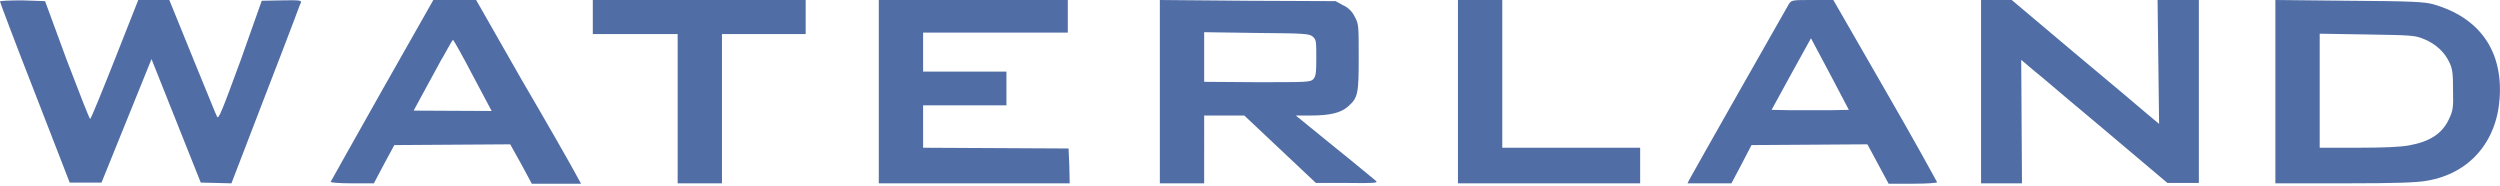<svg xmlns="http://www.w3.org/2000/svg" width="660" height="49" fill="none"><g clip-path="url(#a)"><path fill="#516DA5" d="M642.3 1.1c-2.3-.6-5.4-.8-22.1-.9L600.7 0v48.4H619c13.6 0 19.2-.2 21.8-.7 11.1-1.9 18.3-10.2 19.1-21.7.9-12.6-5.3-21.4-17.6-24.9zm4.2 30.4c-1.8 3.8-5 5.9-10.6 6.9-2.3.4-6.5.6-13.4.6h-10.1V8.9l12.5.2c11.6.2 12.6.2 15 1.2 3 1.2 5.5 3.4 6.8 6.3.8 1.7.9 3 .9 7.2.1 4.7 0 5.4-1.1 7.7zm-76.7-15.1.2 16.3-3-2.5c-1.6-1.4-10.3-8.7-19.4-16.3L531.1 0H523v48.4h10.8l-.1-16.3-.1-16.3 2 1.7c.4.3 1.6 1.4 3.5 2.9 3.6 3.1 9.5 8 15.8 13.3l17.3 14.6h8.3V0h-10.9l.2 16.4zm-72.1 7.4L484 0h-5.5c-5.2 0-5.5 0-6.2 1-.6 1-25.3 44.5-26.3 46.4l-.5 1h11.6l2.7-5.1 2.6-5 15.3-.1 15.3-.1 2.8 5.2 2.8 5.2h6.5c3.6 0 6.4-.2 6.3-.4-.1-.2-6.1-11.2-13.7-24.3zM483 29.1h-10.2l-5.1-.1 5.2-9.5 5.2-9.4 5 9.4 5 9.5-5.1.1zM396.6 0h-11.7v48.4H433V39h-36.4V0zm-33.3 47.8c-.2-.2-1.7-1.4-4-3.3-1.9-1.6-4.4-3.6-7-5.7l-10.2-8.3h3.8c5.2 0 8.1-.7 10-2.4 2.6-2.3 2.8-3.3 2.8-13 0-8.1 0-8.8-1-10.6-.6-1.3-1.7-2.5-3.1-3.1l-2-1.1-23.2-.1-23.2-.2v48.4h11.7V30.5h10.6l18.9 17.8h8.3c7 .1 8.1 0 7.6-.5zm-45.4-26.2V8.5l13.9.2c12.9.1 13.9.2 14.8 1 .9.8.9 1.3.9 5.6 0 3.8-.1 4.9-.8 5.6-.7.8-1.8.8-14.8.8l-14-.1zm-35.8 17.6-19.1-.1-19.3-.1V27.8h22v-8.9h-22V8.6h38.2V0H232v48.4h50.4l-.1-4.6-.2-4.6zM156.5 4.5V9h22.4v39.4h11.7V9h22.1V0h-56.2v4.5zm-4.8 40.9c-.9-1.7-7.1-12.6-13.9-24.2L125.7 0h-11.3l-13.5 23.8c-7.4 13.1-13.5 24-13.6 24.2-.1.2 2.4.4 5.6.4h5.8l2.7-5.1 2.7-5 15.3-.1 15.3-.1 2.9 5.2 2.8 5.2h13l-1.7-3.1zm-42.5-16.2 2.5-4.6c1.3-2.4 3.5-6.4 4.9-9l.2-.3c1.4-2.6 2.7-4.8 2.8-4.8.1 0 2.5 4.2 5.2 9.4l5 9.4-20.6-.1zM74.4.1l-5.3.1L63.5 16c-5 13.6-5.8 15.6-6.2 14.8-.3-.5-2.9-7.1-6.1-14.8l-.4-1-6.1-15h-8.2l-6.2 15.7c-3.4 8.6-6.3 15.7-6.5 15.7-.2 0-2.9-7-6.2-15.6L11.9.3l-6-.2C2.6.1 0 .2 0 .4c0 .2 4.1 11.1 9.2 24.1l9.2 23.7h8.4l6.6-16.3L40 15.6l6.5 16.3L53 48.2l4 .1 4.1.1 9-23.4c3.1-8 5.9-15.3 7.6-19.8 1-2.7 1.6-4.3 1.7-4.4.3-.7-.1-.8-5-.7z"/></g><defs><clipPath id="a"><path fill="#fff" d="M0 0h660v48.5H0z"/></clipPath></defs></svg>